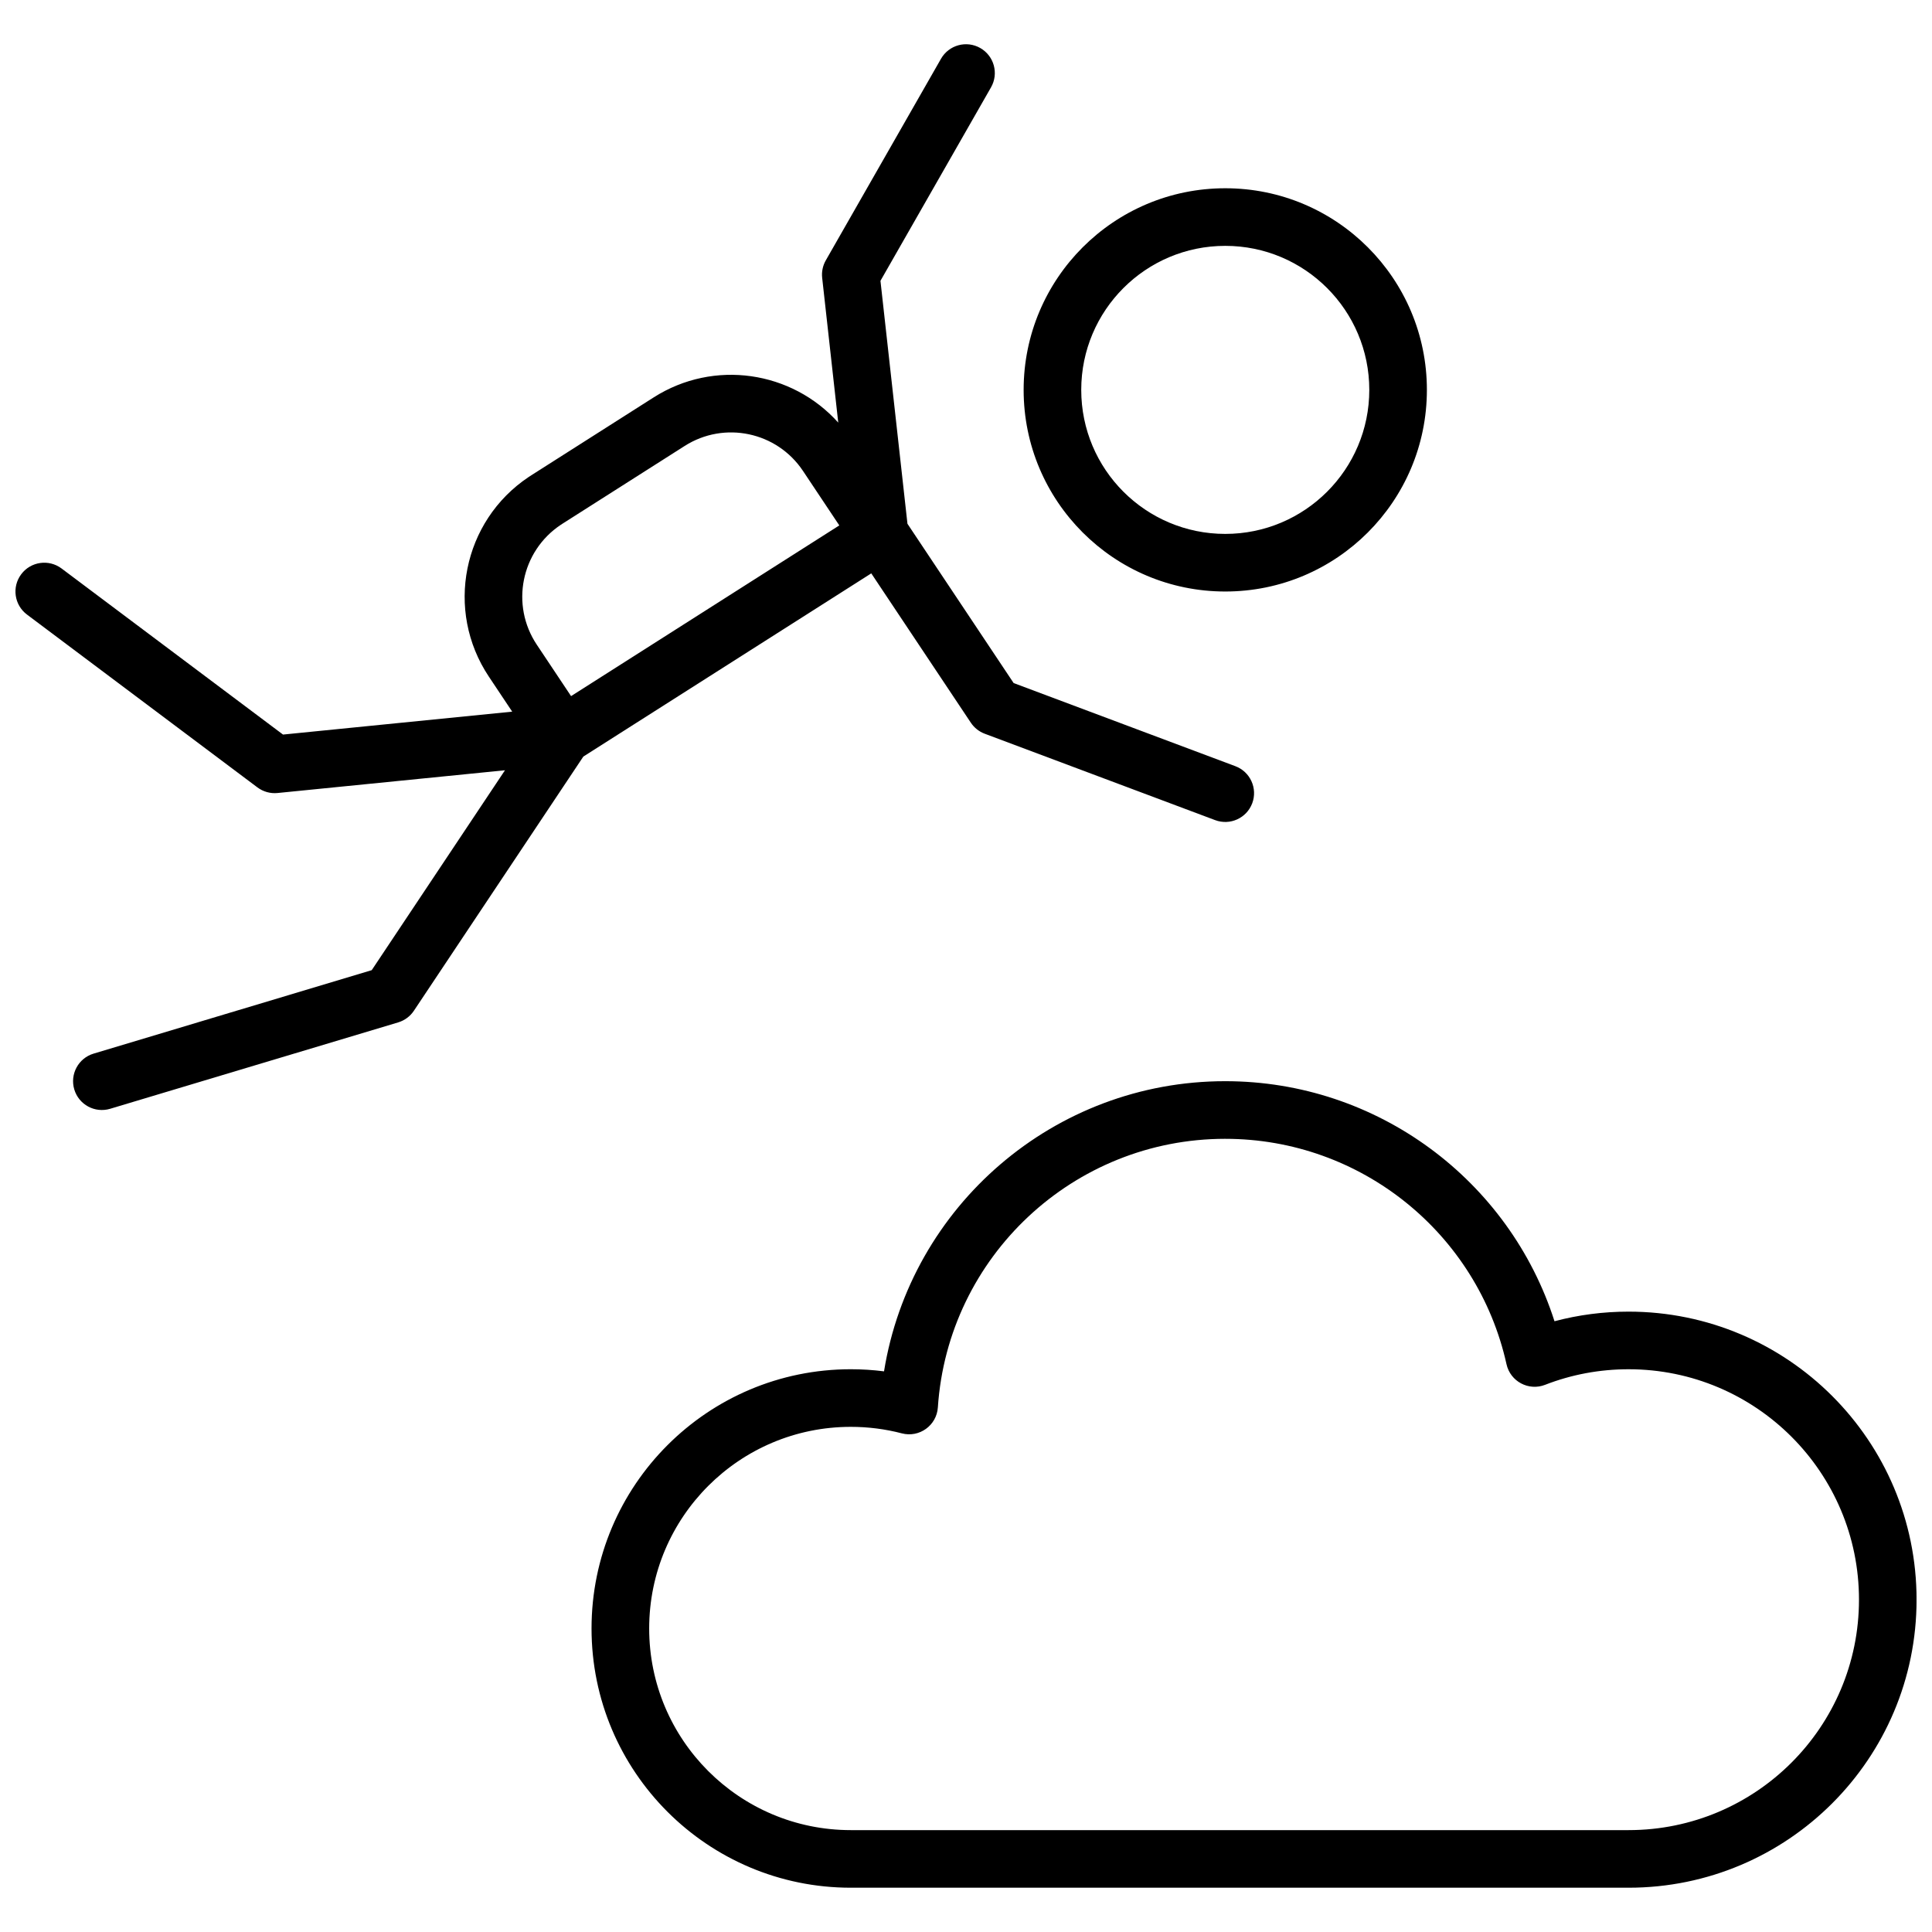 <?xml version="1.0" encoding="UTF-8"?>
<!-- Uploaded to: SVG Repo, www.svgrepo.com, Generator: SVG Repo Mixer Tools -->
<svg width="800px" height="800px" version="1.1" viewBox="144 144 512 512" xmlns="http://www.w3.org/2000/svg">
 <defs>
  <clipPath id="a">
   <path d="m148.09 155h503.81v490h-503.81z"/>
  </clipPath>
 </defs>
 <g clip-path="url(#a)">
  <path d="m298.59 344.5-44.906 67.363c-0.984 1.477-2.457 2.566-4.156 3.078l-76.336 22.898c-4.039 1.211-8.293-1.078-9.504-5.117-1.211-4.039 1.078-8.293 5.117-9.504l73.703-22.113 35.316-52.977-60.266 6.027c-1.902 0.191-3.809-0.34-5.34-1.488l-61.066-45.801c-3.375-2.531-4.059-7.316-1.527-10.688 2.527-3.375 7.312-4.055 10.688-1.527l58.688 44.016 60.738-6.074-6.188-9.281c-11.695-17.539-6.953-41.234 10.586-52.93 0.336-0.223 0.336-0.223 0.68-0.441l32.434-20.641c15.953-10.152 36.629-6.996 48.895 6.695l-4.262-38.363c-0.18-1.605 0.156-3.227 0.957-4.629l30.535-53.434c2.09-3.66 6.754-4.934 10.414-2.84 3.66 2.09 4.934 6.754 2.84 10.414l-29.301 51.273 7.156 64.387 28.137 42.207 58.762 22.035c3.949 1.48 5.949 5.879 4.469 9.828-1.48 3.945-5.879 5.945-9.828 4.465l-61.066-22.898c-1.5-0.562-2.785-1.582-3.672-2.914l-26.391-39.582zm58.207-75.703c-6.91-10.367-20.84-13.305-31.348-6.617l-32.438 20.641c-0.203 0.133-0.203 0.133-0.406 0.266-10.523 7.016-13.367 21.234-6.352 31.758l9.086 13.633 71.086-45.238zm111.91 161.73c40.316 0 75.293 26.25 87.25 63.617 6.344-1.684 12.926-2.547 19.621-2.547 42.156 0 76.332 34.176 76.332 76.332 0 42.16-34.176 76.336-76.332 76.336h-206.11c-37.941 0-68.703-30.758-68.703-68.699 0-37.945 30.762-68.703 68.703-68.703 2.965 0 5.902 0.188 8.809 0.559 7.059-43.781 45.043-76.895 90.426-76.895zm0 15.27c-40.242 0-73.504 31.242-76.164 71.18-0.316 4.777-4.906 8.09-9.543 6.879-4.375-1.141-8.91-1.727-13.527-1.727-29.512 0-53.434 23.926-53.434 53.438 0 29.508 23.922 53.434 53.434 53.434h206.11c33.727 0 61.066-27.344 61.066-61.07 0-33.727-27.34-61.066-61.066-61.066-7.672 0-15.137 1.41-22.125 4.129-4.359 1.695-9.207-0.895-10.219-5.465-7.684-34.652-38.559-59.73-74.527-59.73zm0-145.04c-29.512 0-53.434-23.922-53.434-53.434s23.922-53.434 53.434-53.434 53.434 23.922 53.434 53.434-23.922 53.434-53.434 53.434zm0-15.266c21.078 0 38.168-17.086 38.168-38.168 0-21.078-17.09-38.168-38.168-38.168s-38.168 17.09-38.168 38.168c0 21.082 17.09 38.168 38.168 38.168z"/>
 </g>
</svg>